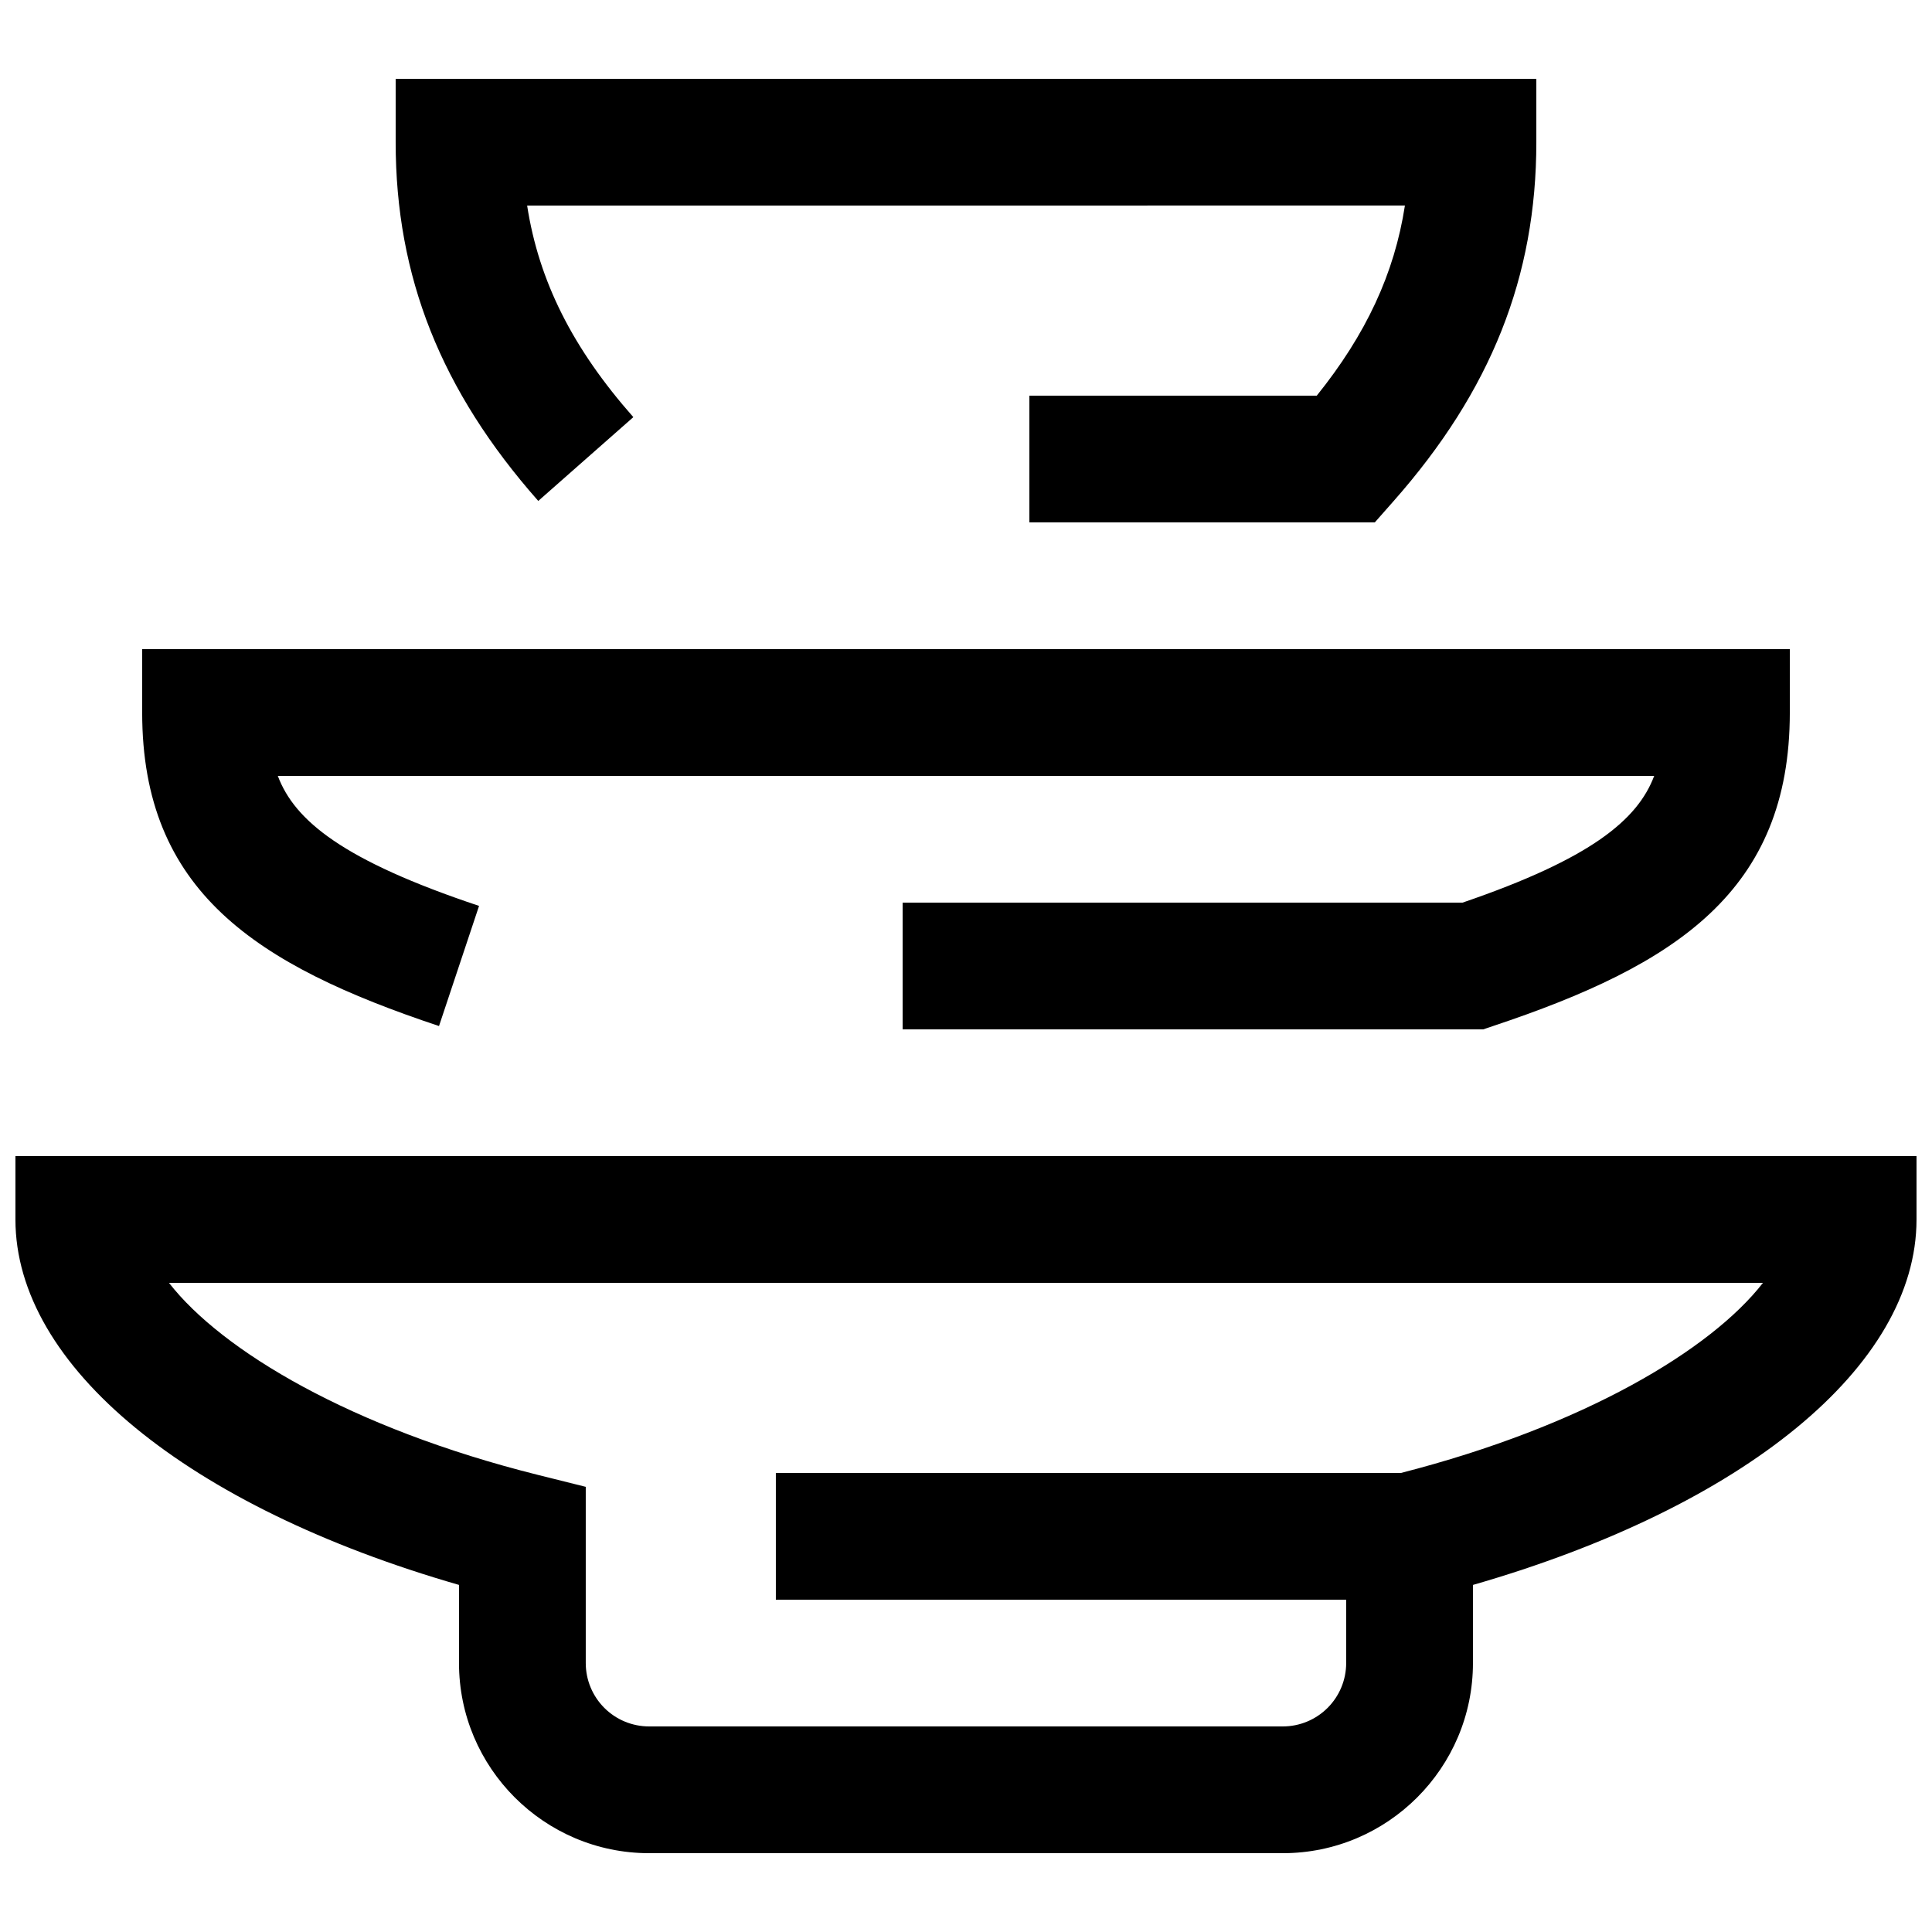 <?xml version="1.0" encoding="UTF-8"?>
<!-- Uploaded to: SVG Repo, www.svgrepo.com, Generator: SVG Repo Mixer Tools -->
<svg width="800px" height="800px" version="1.1" viewBox="144 144 512 512" xmlns="http://www.w3.org/2000/svg">
 <defs>
  <clipPath id="a">
   <path d="m148.09 164h503.81v472h-503.81z"/>
  </clipPath>
 </defs>
 <g clip-path="url(#a)">
  <path d="m181.68 332.82v-16.793h436.64v16.793c0 47.359-30.094 66.906-78.66 83.094l-2.586 0.875h-153.87v-33.586h148.39c34.039-11.637 46.402-21.949 50.785-33.586l-364.76-0.004c4.484 11.922 17.363 22.453 53.336 34.461l-10.613 31.84c-48.57-16.188-78.664-35.734-78.664-83.094zm104.96-56.074c-25.777-29.203-37.785-59.418-37.785-95.07v-16.793h302.29v16.793c0 35.652-12.008 65.863-37.785 95.07l-5.019 5.691h-91.543v-33.586h76.16c13.047-16.223 20.59-32.379 23.359-50.383l-232.62 0.004c3.106 20.102 12.125 37.922 28.145 56.074l-25.191 22.203zm228.64 257.6h-165.67v33.586h151.14v16.797c0 4.453-1.77 8.723-4.922 11.875-3.148 3.148-7.418 4.918-11.875 4.918h-167.93c-4.453 0-8.727-1.77-11.875-4.918-3.148-3.152-4.918-7.422-4.918-11.875v-46.703l-12.73-3.176c-49.273-12.328-83.668-32.816-97.723-50.887h422.43c-13.871 17.852-47.645 38.004-95.926 50.383zm-367.19-83.969v16.793c0 38.859 45.695 76.16 117.55 96.848v20.711c0 27.777 22.605 50.383 50.383 50.383h167.94c27.777 0 50.383-22.605 50.383-50.383v-20.707c71.859-20.691 117.55-57.988 117.55-96.848v-16.793z" fill-rule="evenodd"/>
 </g>
</svg>